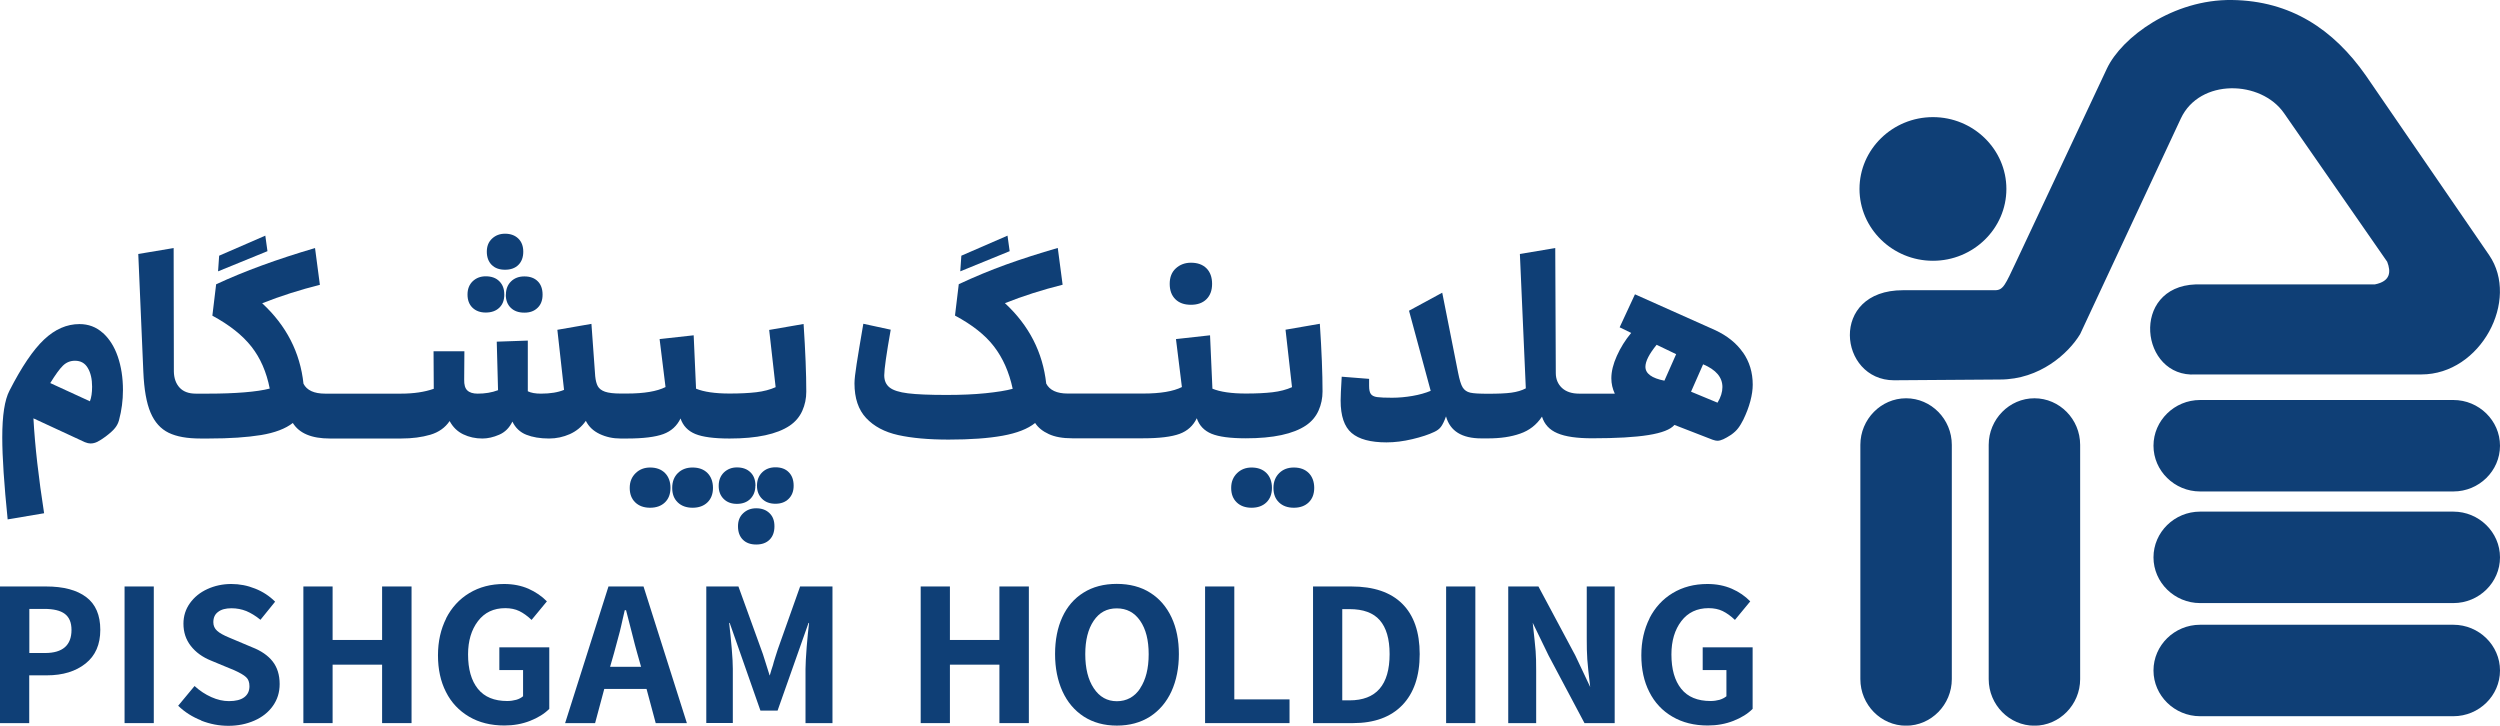 <?xml version="1.0" encoding="UTF-8"?>
<svg id="Layer_1" data-name="Layer 1" xmlns="http://www.w3.org/2000/svg" viewBox="0 0 231.81 67.28">
  <defs>
    <style>
      .cls-1 {
        fill-rule: evenodd;
      }

      .cls-1, .cls-2 {
        fill: #0f3f76;
      }
    </style>
  </defs>
  <path class="cls-1" d="M176.74,36.93h0c2.33,0,4.24,1.94,4.24,4.32v21.72c0,2.37-1.91,4.32-4.24,4.32s-4.24-1.94-4.24-4.32v-21.72c0-2.37,1.91-4.32,4.24-4.32M188.64,36.93h0c2.33,0,4.24,1.94,4.24,4.32v21.72c0,2.37-1.91,4.32-4.24,4.32s-4.24-1.94-4.24-4.32v-21.72c0-2.37,1.91-4.32,4.24-4.32ZM231.81,51.68h0c0,2.33-1.94,4.24-4.32,4.24h-23.49c-2.37,0-4.32-1.91-4.32-4.24s1.94-4.24,4.32-4.24h23.49c2.37,0,4.32,1.91,4.32,4.24ZM231.81,62.17h0c0,2.33-1.94,4.24-4.32,4.24h-23.49c-2.37,0-4.32-1.91-4.32-4.24s1.94-4.24,4.32-4.24h23.49c2.37,0,4.32,1.91,4.32,4.24ZM231.81,41.33h0c0,2.33-1.94,4.24-4.32,4.24h-23.49c-2.37,0-4.32-1.91-4.32-4.24s1.94-4.24,4.32-4.24h23.49c2.37,0,4.32,1.91,4.32,4.24ZM179.23,24.18c3.75,0,6.81-2.99,6.81-6.66s-3.06-6.66-6.81-6.66-6.81,2.99-6.81,6.66,3.06,6.66,6.81,6.66ZM224.52,34.72h-20.92c-5.15.34-6.11-8.14,0-8.35h16.61c1.46-.29,1.5-1.17,1.14-2.1l-9.56-13.77c-2.13-3.08-7.82-3.25-9.57.48l-9.34,20c-1.08,1.79-3.74,4.21-7.43,4.21l-9.83.07c-5.13,0-6.06-8.35.83-8.35h8.54c.77,0,.95-.52,1.96-2.65l8.41-17.9C196.74,3.44,201.51-.07,206.95,0c5.45.07,9.42,2.72,12.42,7l11.43,16.65c2.87,4.18-.78,11.07-6.28,11.07Z"/>
  <g>
    <g>
      <path class="cls-2" d="M9.52,30.86c-.6-.54-1.32-.81-2.15-.81-1.18,0-2.27.48-3.28,1.43s-2.08,2.53-3.21,4.74c-.45.86-.67,2.3-.67,4.33,0,1.82.17,4.36.5,7.61l3.38-.57c-.51-3.28-.85-6.22-.99-8.8l4.77,2.21c.2.08.37.12.52.12.22,0,.43-.05.65-.16s.46-.27.75-.48c.41-.31.71-.58.88-.8.17-.21.29-.45.36-.7.25-.93.37-1.86.37-2.81,0-1.14-.16-2.18-.48-3.11s-.79-1.66-1.39-2.2ZM8.34,37.21l-3.68-1.69c.48-.78.87-1.32,1.18-1.62.31-.3.68-.45,1.11-.45.53,0,.93.22,1.19.67.27.45.4,1.03.4,1.74,0,.56-.07,1.01-.2,1.34Z"/>
      <polygon class="cls-2" points="24.6 21.85 20.32 23.71 20.22 25.16 24.8 23.29 24.6 21.85"/>
      <path class="cls-2" d="M46.9,27.32c0,.51.15.92.46,1.22.31.3.72.45,1.26.45s.92-.15,1.23-.45c.31-.3.46-.7.46-1.22s-.15-.95-.45-1.24c-.3-.3-.71-.45-1.24-.45-.5,0-.91.15-1.23.46-.32.31-.48.72-.48,1.23Z"/>
      <path class="cls-2" d="M45.04,28.98c.53,0,.95-.15,1.26-.45.31-.3.46-.7.46-1.22s-.15-.92-.46-1.23c-.31-.31-.73-.46-1.26-.46-.48,0-.88.15-1.21.46-.32.31-.48.72-.48,1.23s.15.92.46,1.22c.31.3.72.45,1.23.45Z"/>
      <path class="cls-2" d="M46.83,25.01c.53,0,.94-.15,1.24-.45.3-.3.45-.71.45-1.22s-.15-.92-.46-1.22c-.31-.3-.72-.45-1.23-.45-.48,0-.88.15-1.21.46s-.48.71-.48,1.21.15.92.45,1.22c.3.3.71.45,1.24.45Z"/>
      <path class="cls-2" d="M64.21,43.35c-.55,0-1,.17-1.35.51s-.53.8-.53,1.38.17,1.01.51,1.34c.34.33.8.5,1.38.5s1.04-.17,1.38-.5c.34-.33.51-.78.51-1.34s-.17-1.04-.51-1.38c-.34-.34-.8-.51-1.38-.51Z"/>
      <path class="cls-2" d="M60.28,43.35c-.53,0-.98.17-1.34.52-.36.35-.55.8-.55,1.37s.17,1.01.51,1.34c.34.33.8.5,1.38.5s1.04-.17,1.38-.5c.34-.33.51-.78.51-1.34s-.17-1.04-.51-1.38c-.34-.34-.8-.51-1.38-.51Z"/>
      <path class="cls-2" d="M70.05,45.05c0-.53-.15-.95-.46-1.25-.31-.31-.73-.46-1.26-.46-.48,0-.88.16-1.21.47-.32.32-.48.73-.48,1.24s.15.9.46,1.21.72.46,1.23.46.93-.15,1.24-.46c.31-.31.47-.71.47-1.21Z"/>
      <path class="cls-2" d="M71.91,43.33c-.5,0-.91.15-1.23.46-.32.31-.49.72-.49,1.25,0,.5.16.9.47,1.21.31.31.73.46,1.24.46s.92-.15,1.23-.46.46-.71.46-1.21c0-.53-.15-.95-.45-1.25-.3-.31-.71-.46-1.24-.46Z"/>
      <path class="cls-2" d="M71.32,30.58l.6,5.32c-.51.23-1.12.39-1.8.47-.69.08-1.51.12-2.47.12-1.34,0-2.38-.15-3.11-.45l-.22-4.95-3.16.35.55,4.45c-.8.4-1.99.6-3.58.6,0,0,0,0,0,0s0,0,0,0h-.6c-.63,0-1.11-.06-1.43-.17s-.55-.29-.67-.51c-.12-.22-.2-.53-.24-.93l-.35-4.85-3.16.55.62,5.57c-.55.23-1.26.35-2.14.35-.51,0-.92-.07-1.22-.22v-4.7l-2.88.1.12,4.5c-.58.22-1.21.32-1.89.32-.43,0-.75-.1-.96-.3-.21-.2-.3-.53-.29-1l.02-2.63h-2.86l.02,3.48c-.85.3-1.86.45-3.06.45h-7.01c-1.03,0-1.7-.31-2.01-.92-.31-2.9-1.59-5.39-3.83-7.46,1.72-.68,3.51-1.25,5.35-1.71l-.45-3.41c-3.51,1.03-6.57,2.15-9.17,3.36l-.35,2.91c1.59.86,2.8,1.82,3.63,2.88.83,1.06,1.39,2.35,1.69,3.88-.58.15-1.37.27-2.36.35-.99.08-2.1.12-3.31.12h-1.19c-.66,0-1.16-.19-1.5-.56s-.52-.87-.53-1.5l-.02-11.44-3.28.55.47,10.94c.07,1.62.29,2.88.67,3.77.38.89.94,1.51,1.68,1.87.74.36,1.72.53,2.95.53h.77c1.94,0,3.55-.11,4.84-.32,1.28-.21,2.27-.59,2.95-1.12.6.96,1.74,1.44,3.43,1.44h6.61c1.03,0,1.93-.12,2.71-.35.78-.23,1.38-.66,1.79-1.27.3.56.72.97,1.26,1.23.54.26,1.13.39,1.78.39.5,0,1.02-.12,1.55-.35.54-.23.95-.64,1.23-1.22.28.58.71.99,1.29,1.22.58.23,1.28.35,2.11.35.68,0,1.32-.14,1.93-.41.6-.27,1.1-.68,1.48-1.23.26.53.69.94,1.28,1.22.59.28,1.23.42,1.93.42h.6s0,0,0,0,0,0,0,0c1.51,0,2.63-.14,3.37-.41.74-.27,1.27-.76,1.6-1.45.23.68.69,1.16,1.37,1.44.68.28,1.74.42,3.18.42h0c2.54,0,4.39-.4,5.57-1.19.53-.36.92-.82,1.17-1.38.25-.56.37-1.15.37-1.78,0-1.62-.08-3.71-.25-6.27l-3.18.55Z"/>
      <path class="cls-2" d="M70.12,47.13c-.48,0-.88.15-1.21.46s-.48.71-.48,1.21c0,.53.15.94.45,1.24.3.3.71.45,1.24.45s.94-.15,1.24-.45c.3-.3.45-.71.45-1.24s-.15-.92-.46-1.22c-.31-.3-.72-.45-1.23-.45Z"/>
      <polygon class="cls-2" points="93.42 21.85 89.14 23.71 89.04 25.16 93.62 23.29 93.42 21.85"/>
      <path class="cls-2" d="M110.43,28.26c.61,0,1.09-.17,1.44-.52.35-.35.52-.82.52-1.42s-.17-1.09-.52-1.44c-.35-.35-.83-.52-1.44-.52-.56,0-1.03.18-1.41.53s-.56.83-.56,1.43.17,1.07.52,1.42.83.52,1.44.52Z"/>
      <path class="cls-2" d="M119.2,30.58l.6,5.32c-.51.23-1.12.39-1.8.47s-1.51.12-2.47.12c-1.34,0-2.38-.15-3.11-.45l-.22-4.95-3.16.35.55,4.45c-.8.4-1.99.6-3.58.6h-7.01c-1.01,0-1.67-.31-1.99-.92-.32-2.9-1.59-5.39-3.83-7.46,1.66-.66,3.44-1.23,5.35-1.71l-.45-3.41c-1.72.5-3.32,1.01-4.79,1.54s-2.93,1.14-4.39,1.82l-.35,2.91c1.59.85,2.8,1.8,3.62,2.87.82,1.07,1.4,2.37,1.73,3.92-.61.17-1.45.3-2.51.41-1.06.11-2.27.16-3.63.16-1.57,0-2.76-.05-3.57-.15s-1.37-.28-1.7-.54c-.33-.26-.5-.63-.5-1.13,0-.56.2-1.97.6-4.23l-2.54-.55c-.28,1.64-.49,2.88-.62,3.73-.13.84-.2,1.44-.2,1.79,0,1.38.36,2.45,1.08,3.22.72.77,1.71,1.3,2.97,1.58,1.26.28,2.82.42,4.67.42,2.02,0,3.7-.12,5.02-.36s2.33-.63,3.01-1.18c.28.43.7.77,1.27,1.03.56.26,1.28.39,2.16.39h6.59c1.51,0,2.63-.14,3.37-.41.74-.27,1.27-.76,1.6-1.45.23.68.69,1.16,1.37,1.44.68.28,1.74.42,3.18.42,2.54,0,4.39-.4,5.57-1.19.53-.36.92-.82,1.17-1.38.25-.56.37-1.15.37-1.78,0-1.62-.08-3.71-.25-6.27l-3.18.55Z"/>
      <path class="cls-2" d="M116.05,43.35c-.53,0-.98.17-1.34.52-.36.35-.55.8-.55,1.37s.17,1.01.51,1.34c.34.33.8.5,1.38.5s1.04-.17,1.38-.5c.34-.33.51-.78.51-1.34s-.17-1.04-.51-1.38c-.34-.34-.8-.51-1.38-.51Z"/>
      <path class="cls-2" d="M119.97,43.35c-.55,0-1,.17-1.35.51s-.54.8-.54,1.38.17,1.01.51,1.34c.34.33.8.5,1.38.5s1.04-.17,1.38-.5c.34-.33.51-.78.51-1.34s-.17-1.04-.51-1.38-.8-.51-1.38-.51Z"/>
      <path class="cls-2" d="M161.61,32.68c-.61-.87-1.47-1.56-2.6-2.08l-7.41-3.31-1.42,3.06,1.07.52c-.55.66-.99,1.37-1.33,2.13-.34.75-.51,1.45-.51,2.08,0,.5.11.97.32,1.42h-3.31c-.68,0-1.21-.18-1.59-.53-.38-.36-.57-.82-.57-1.38l-.05-11.59-3.28.55.55,12.46c-.38.2-.83.33-1.34.4-.51.07-1.24.1-2.16.1-.8,0-1.35-.03-1.65-.1-.31-.07-.54-.23-.7-.48s-.3-.72-.43-1.38l-1.47-7.41-3.08,1.67,2.01,7.43c-.48.2-1.04.36-1.68.47s-1.27.17-1.9.17-1.11-.02-1.39-.06c-.28-.04-.48-.14-.58-.29-.11-.15-.16-.4-.16-.75v-.65l-2.54-.2c-.07,1.13-.1,1.87-.1,2.21,0,1.43.34,2.43,1.02,3.01s1.76.87,3.23.87c.76,0,1.56-.1,2.4-.3.84-.2,1.51-.42,2.03-.67.26-.12.47-.27.62-.47.15-.2.31-.52.47-.97.38,1.36,1.47,2.04,3.28,2.04h.62c1.13,0,2.12-.14,2.97-.44.85-.29,1.53-.82,2.03-1.58.22.71.69,1.23,1.43,1.54.74.32,1.81.47,3.22.47,2.24,0,3.98-.1,5.22-.3,1.24-.2,2.05-.51,2.41-.94l3.53,1.37c.2.07.35.1.45.1.17,0,.35-.05.55-.14.2-.09.44-.23.72-.41.28-.2.51-.41.67-.63.17-.22.32-.49.47-.78.28-.58.5-1.15.65-1.72s.22-1.07.22-1.52c0-1.13-.3-2.13-.91-3ZM154.34,35.3c-1.18-.23-1.77-.66-1.77-1.29,0-.51.35-1.19,1.04-2.04l1.81.87-1.09,2.46ZM159.26,37.34l-2.46-1.02,1.12-2.54c1.19.5,1.79,1.2,1.79,2.11,0,.46-.15.95-.45,1.44Z"/>
    </g>
    <g>
      <path class="cls-2" d="M0,54.38h4.27c1.62,0,2.86.33,3.73.99.87.66,1.3,1.67,1.3,3.03s-.45,2.39-1.36,3.12c-.91.73-2.11,1.1-3.6,1.1h-1.63v4.43H0v-12.67ZM4.18,60.55c1.63,0,2.45-.72,2.45-2.14,0-.69-.21-1.18-.62-1.49-.41-.31-1.05-.46-1.91-.46h-1.38v4.09h1.47Z"/>
      <path class="cls-2" d="M11.55,67.05v-12.67h2.71v12.67h-2.71Z"/>
      <path class="cls-2" d="M18.66,66.8c-.82-.32-1.53-.77-2.14-1.36l1.52-1.83c.48.44,1,.78,1.56,1.03.56.25,1.1.37,1.63.37.63,0,1.1-.12,1.42-.36.32-.24.48-.58.48-1.02,0-.37-.1-.65-.31-.84-.21-.2-.58-.41-1.11-.65-.34-.14-.58-.24-.73-.3l-1.42-.59c-.79-.32-1.41-.77-1.87-1.36s-.68-1.28-.68-2.06c0-.71.2-1.34.6-1.9.4-.56.94-1,1.62-1.31.68-.31,1.42-.47,2.22-.47.76,0,1.49.14,2.21.43.71.28,1.33.69,1.85,1.21l-1.36,1.68c-.45-.37-.89-.63-1.31-.81-.43-.17-.89-.26-1.38-.26-.53,0-.95.11-1.24.34-.3.22-.44.54-.44.96,0,.32.12.58.35.79s.61.42,1.12.63l2.11.89c.85.33,1.49.77,1.92,1.32.43.55.65,1.25.65,2.1,0,.77-.21,1.44-.63,2.03-.42.59-.99,1.04-1.72,1.36-.73.32-1.53.48-2.4.48s-1.7-.16-2.52-.48Z"/>
      <path class="cls-2" d="M28.13,54.38h2.71v4.96h4.59v-4.96h2.73v12.67h-2.73v-5.42h-4.59v5.42h-2.71v-12.67Z"/>
      <path class="cls-2" d="M41.36,57.34c.51-1,1.23-1.79,2.16-2.35.93-.56,2-.84,3.22-.84.84,0,1.59.15,2.26.44.67.3,1.24.69,1.71,1.17l-1.42,1.72c-.39-.37-.77-.64-1.14-.82-.37-.18-.81-.27-1.3-.27-1.08,0-1.92.4-2.53,1.2-.61.8-.92,1.83-.92,3.09,0,1.37.3,2.43.91,3.19.61.76,1.52,1.13,2.72,1.13.29,0,.57-.04.83-.11s.47-.19.64-.33v-2.43h-2.2v-2.11h4.63v5.71c-.45.45-1.04.82-1.78,1.11-.74.29-1.53.43-2.38.43-1.25,0-2.35-.27-3.28-.82s-1.65-1.31-2.14-2.29c-.5-.98-.74-2.11-.74-3.4s.26-2.43.77-3.44Z"/>
      <path class="cls-2" d="M56.43,54.38h3.24l4.02,12.67h-2.89l-.85-3.17h-3.92l-.85,3.17h-2.78l4.02-12.67ZM59.44,61.82l-.37-1.31c-.09-.32-.27-.97-.51-1.95l-.51-1.98h-.12c-.06.27-.12.53-.18.78s-.11.48-.16.71l-.12.5c-.12.46-.3,1.12-.53,1.97l-.37,1.29h2.89Z"/>
      <path class="cls-2" d="M65.47,54.38h3l2.11,5.83c.08.19.21.58.39,1.17l.39,1.24h.02l.14-.48c.12-.35.2-.61.23-.76l.12-.39c.15-.48.24-.74.25-.78l2.07-5.83h3v12.67h-2.5v-5.03c0-.44.04-1.12.11-2.05.08-.93.15-1.66.22-2.21h-.05l-2.87,8.13h-1.59l-2.85-8.13h-.05c.09.77.17,1.56.24,2.38.07.82.1,1.45.1,1.87v5.03h-2.46v-12.67Z"/>
      <path class="cls-2" d="M85.37,54.38h2.71v4.96h4.59v-4.96h2.73v12.67h-2.73v-5.42h-4.59v5.42h-2.71v-12.67Z"/>
      <path class="cls-2" d="M100.49,66.44c-.86-.56-1.52-1.34-1.98-2.35-.45-1-.68-2.15-.68-3.44s.22-2.44.67-3.42c.45-.98,1.1-1.74,1.97-2.28.86-.54,1.89-.81,3.08-.81s2.24.27,3.1.82c.86.54,1.52,1.31,1.98,2.29s.68,2.11.68,3.4-.23,2.45-.69,3.46c-.46,1-1.13,1.78-1.99,2.34-.87.55-1.89.83-3.07.83s-2.2-.28-3.07-.84ZM105.72,63.82c.53-.8.79-1.85.79-3.16s-.26-2.33-.79-3.1c-.53-.77-1.25-1.15-2.17-1.15s-1.62.38-2.14,1.15c-.52.77-.78,1.8-.78,3.1s.26,2.37.79,3.16c.53.8,1.24,1.2,2.14,1.2s1.65-.4,2.17-1.2Z"/>
      <path class="cls-2" d="M111.74,67.05v-12.67h2.71v10.47h5.12v2.2h-7.83Z"/>
      <path class="cls-2" d="M121.75,67.05v-12.67h3.55c2.07,0,3.64.53,4.72,1.6,1.08,1.07,1.62,2.63,1.62,4.67s-.54,3.62-1.61,4.73c-1.07,1.11-2.6,1.67-4.57,1.67h-3.7ZM124.46,64.94h.67c2.48,0,3.72-1.43,3.72-4.29,0-1.41-.31-2.45-.91-3.14s-1.54-1.03-2.81-1.03h-.67v8.45Z"/>
      <path class="cls-2" d="M134.09,67.05v-12.67h2.71v12.67h-2.71Z"/>
      <path class="cls-2" d="M149.72,54.38v12.67h-2.8l-3.33-6.27-1.47-3.03c.14,1.26.23,2.14.27,2.62.04.48.05,1.1.05,1.84v4.84h-2.59v-12.67h2.8l3.42,6.4,1.38,2.92c-.14-1.16-.23-2.01-.27-2.57-.04-.56-.05-1.2-.05-1.93v-4.82h2.59Z"/>
      <path class="cls-2" d="M152.94,57.34c.51-1,1.23-1.79,2.16-2.35.93-.56,2-.84,3.22-.84.84,0,1.59.15,2.26.44s1.24.69,1.71,1.17l-1.42,1.72c-.39-.37-.77-.64-1.14-.82-.37-.18-.81-.27-1.3-.27-1.07,0-1.92.4-2.53,1.2-.61.8-.92,1.83-.92,3.09,0,1.37.3,2.43.91,3.19.61.76,1.52,1.13,2.72,1.13.3,0,.57-.04.83-.11.26-.08.47-.19.64-.33v-2.43h-2.2v-2.11h4.63v5.71c-.45.45-1.04.82-1.78,1.11-.74.29-1.53.43-2.38.43-1.25,0-2.35-.27-3.28-.82-.93-.54-1.65-1.31-2.14-2.29-.5-.98-.74-2.11-.74-3.4s.26-2.43.77-3.44Z"/>
    </g>
  </g>
</svg>